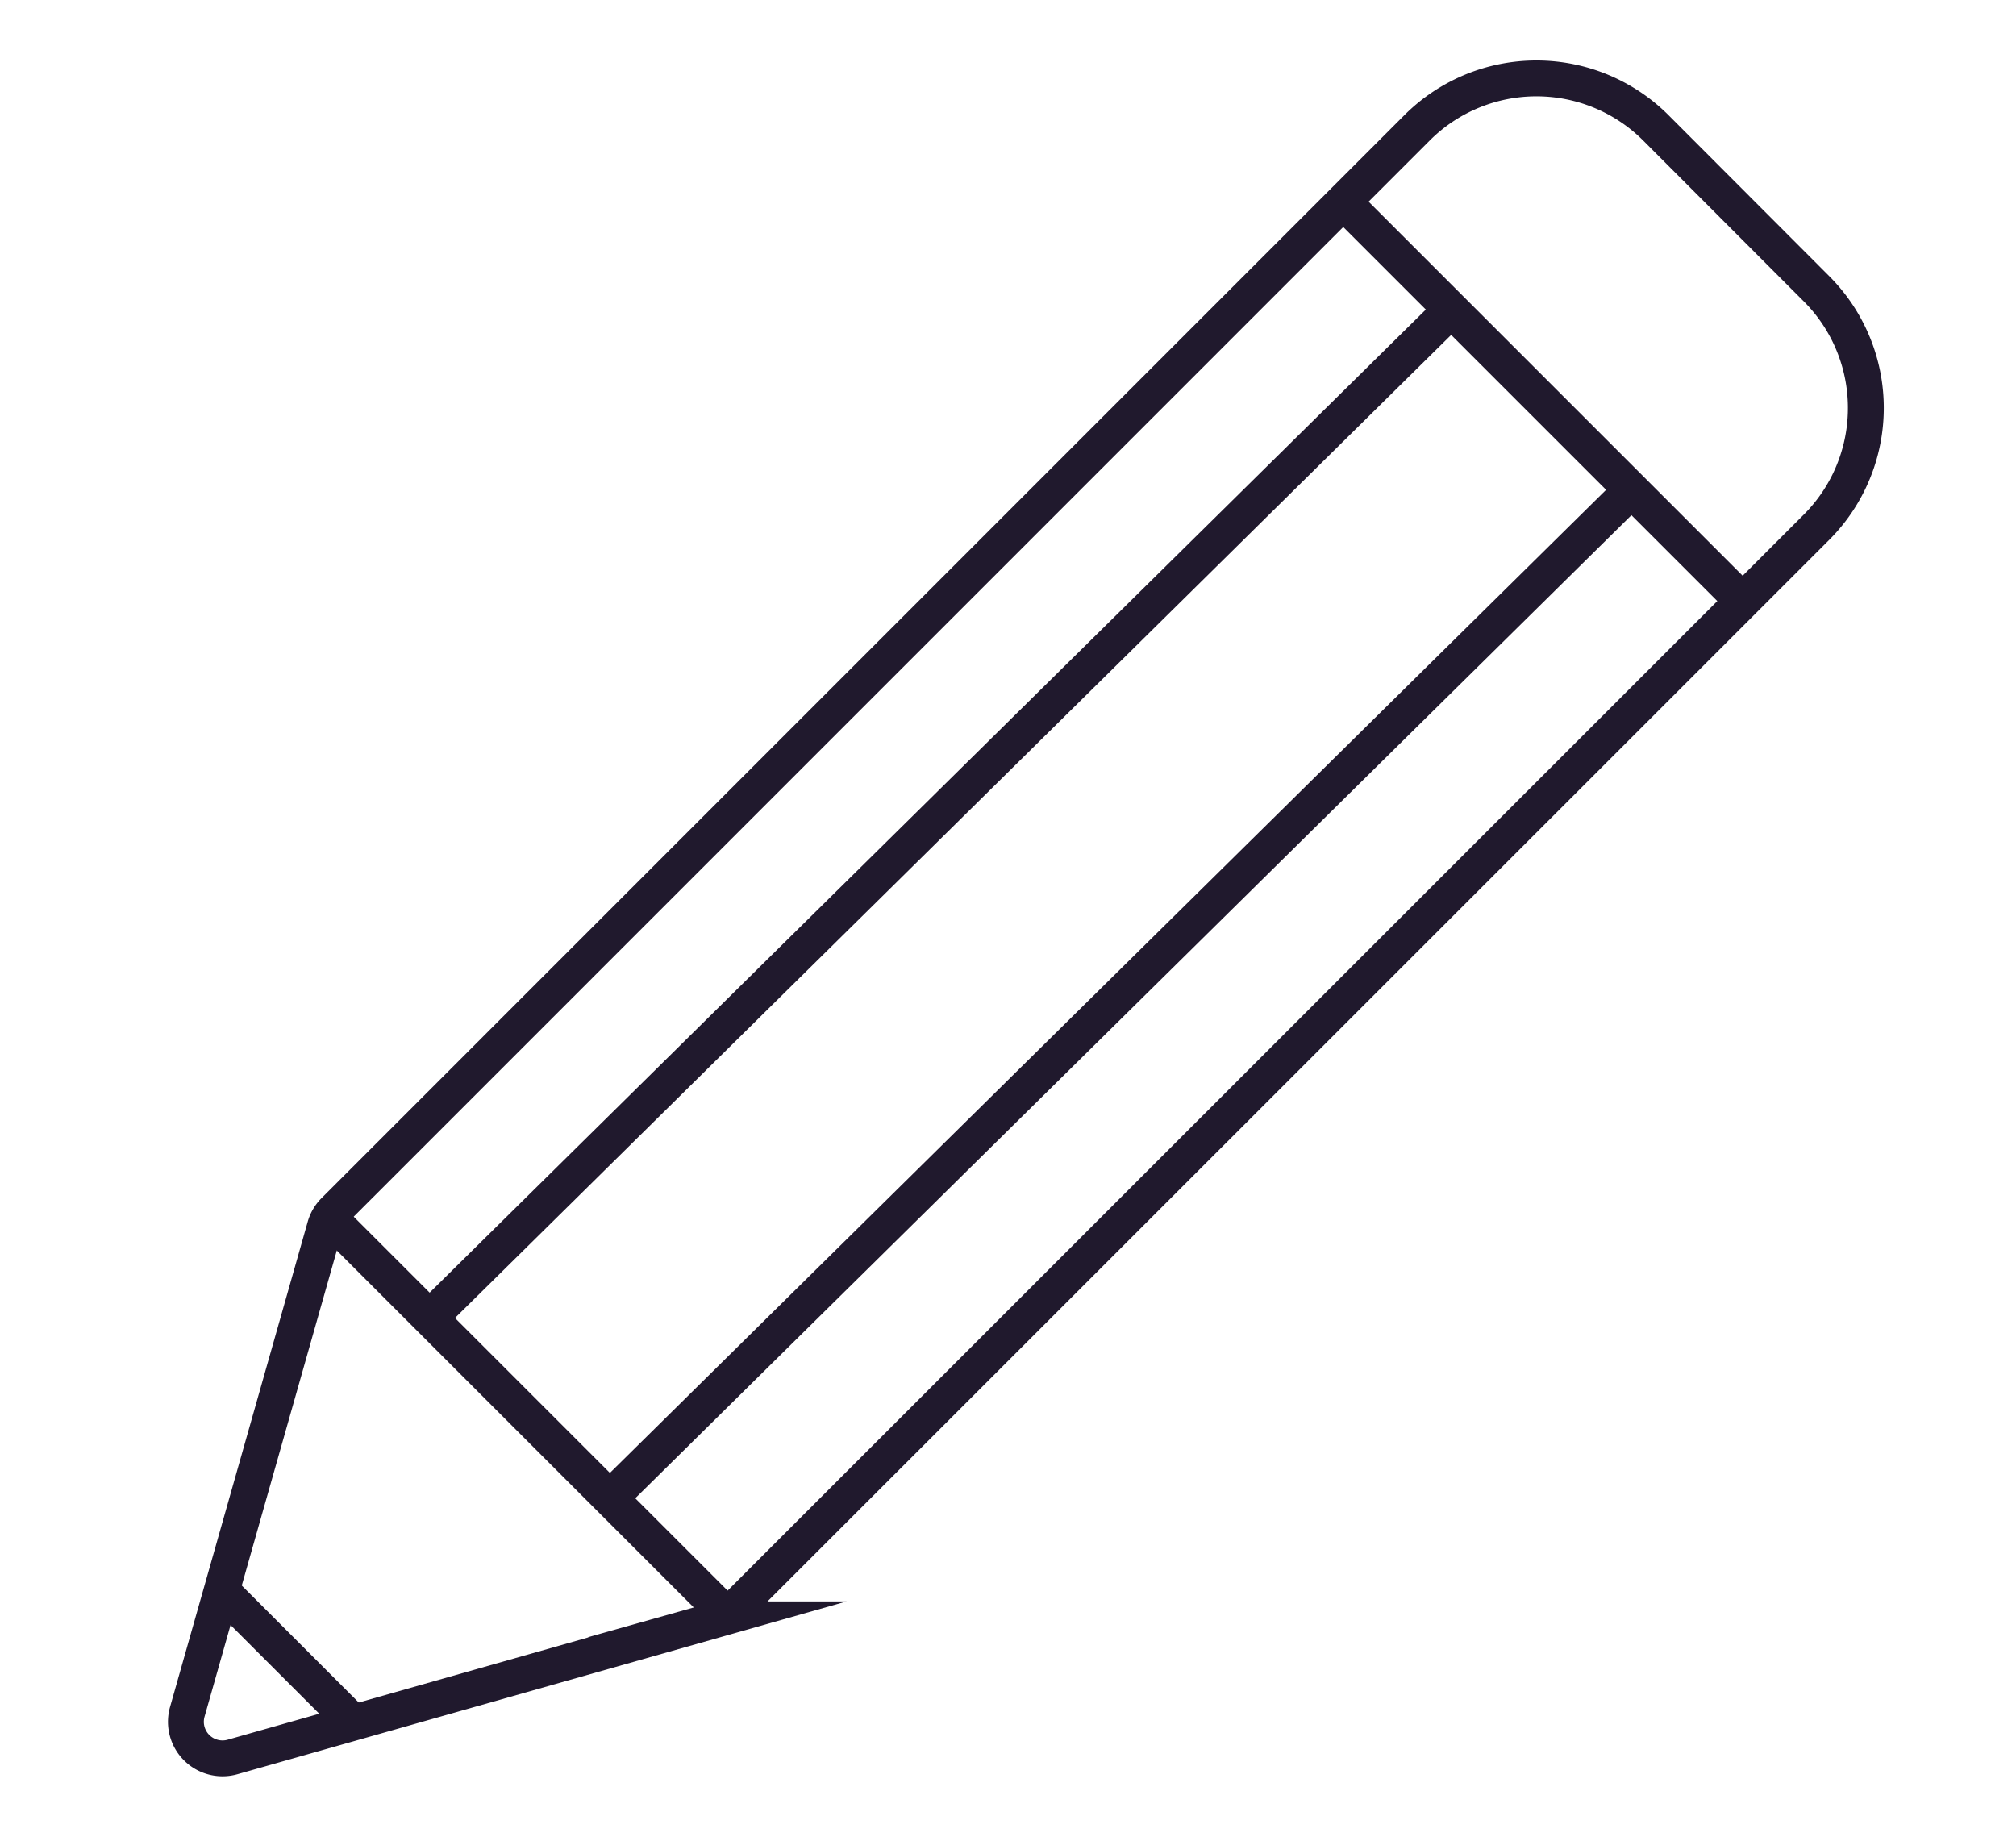 <?xml version="1.0" encoding="UTF-8"?> <svg xmlns="http://www.w3.org/2000/svg" xmlns:xlink="http://www.w3.org/1999/xlink" width="56.234" height="51.231" viewBox="0 0 56.234 51.231"><defs><clipPath id="clip-path"><rect id="Rettangolo_267" data-name="Rettangolo 267" width="56.234" height="51.231" transform="translate(-5 -2)" fill="none"></rect></clipPath></defs><g id="Raggruppa_193" data-name="Raggruppa 193" transform="translate(5 2)"><g id="Raggruppa_192" data-name="Raggruppa 192" clip-path="url(#clip-path)"><path id="Tracciato_342" data-name="Tracciato 342" d="M41.5,1.878a4.711,4.711,0,0,0-6.657,0L29.081,7.641h0L4.639,32.085a1.014,1.014,0,0,0-.26.442L.539,46.061a1.02,1.02,0,0,0,.981,1.3,1,1,0,0,0,.278-.038l13.534-3.839a1.014,1.014,0,0,0,.444-.261l30.205-30.2a4.706,4.706,0,0,0,0-6.657Z" transform="translate(-0.314 -0.314)" fill="none" stroke="#20192d" stroke-miterlimit="10" stroke-width="1"></path><line id="Linea_224" data-name="Linea 224" x2="11.176" y2="11.176" transform="translate(4.002 31.781)" fill="none" stroke="#20192d" stroke-miterlimit="10" stroke-width="1"></line><line id="Linea_225" data-name="Linea 225" x2="11.176" y2="11.176" transform="translate(32.314 3.47)" fill="none" stroke="#20192d" stroke-miterlimit="10" stroke-width="1"></line><line id="Linea_226" data-name="Linea 226" x1="28.312" y2="27.939" transform="translate(6.982 6.822)" fill="none" stroke="#20192d" stroke-miterlimit="10" stroke-width="1"></line><line id="Linea_227" data-name="Linea 227" x1="28.312" y2="27.939" transform="translate(12.198 11.665)" fill="none" stroke="#20192d" stroke-miterlimit="10" stroke-width="1"></line><line id="Linea_228" data-name="Linea 228" x2="3.725" y2="3.725" transform="translate(1.022 42.212)" fill="none" stroke="#20192d" stroke-miterlimit="10" stroke-width="1"></line></g></g></svg> 